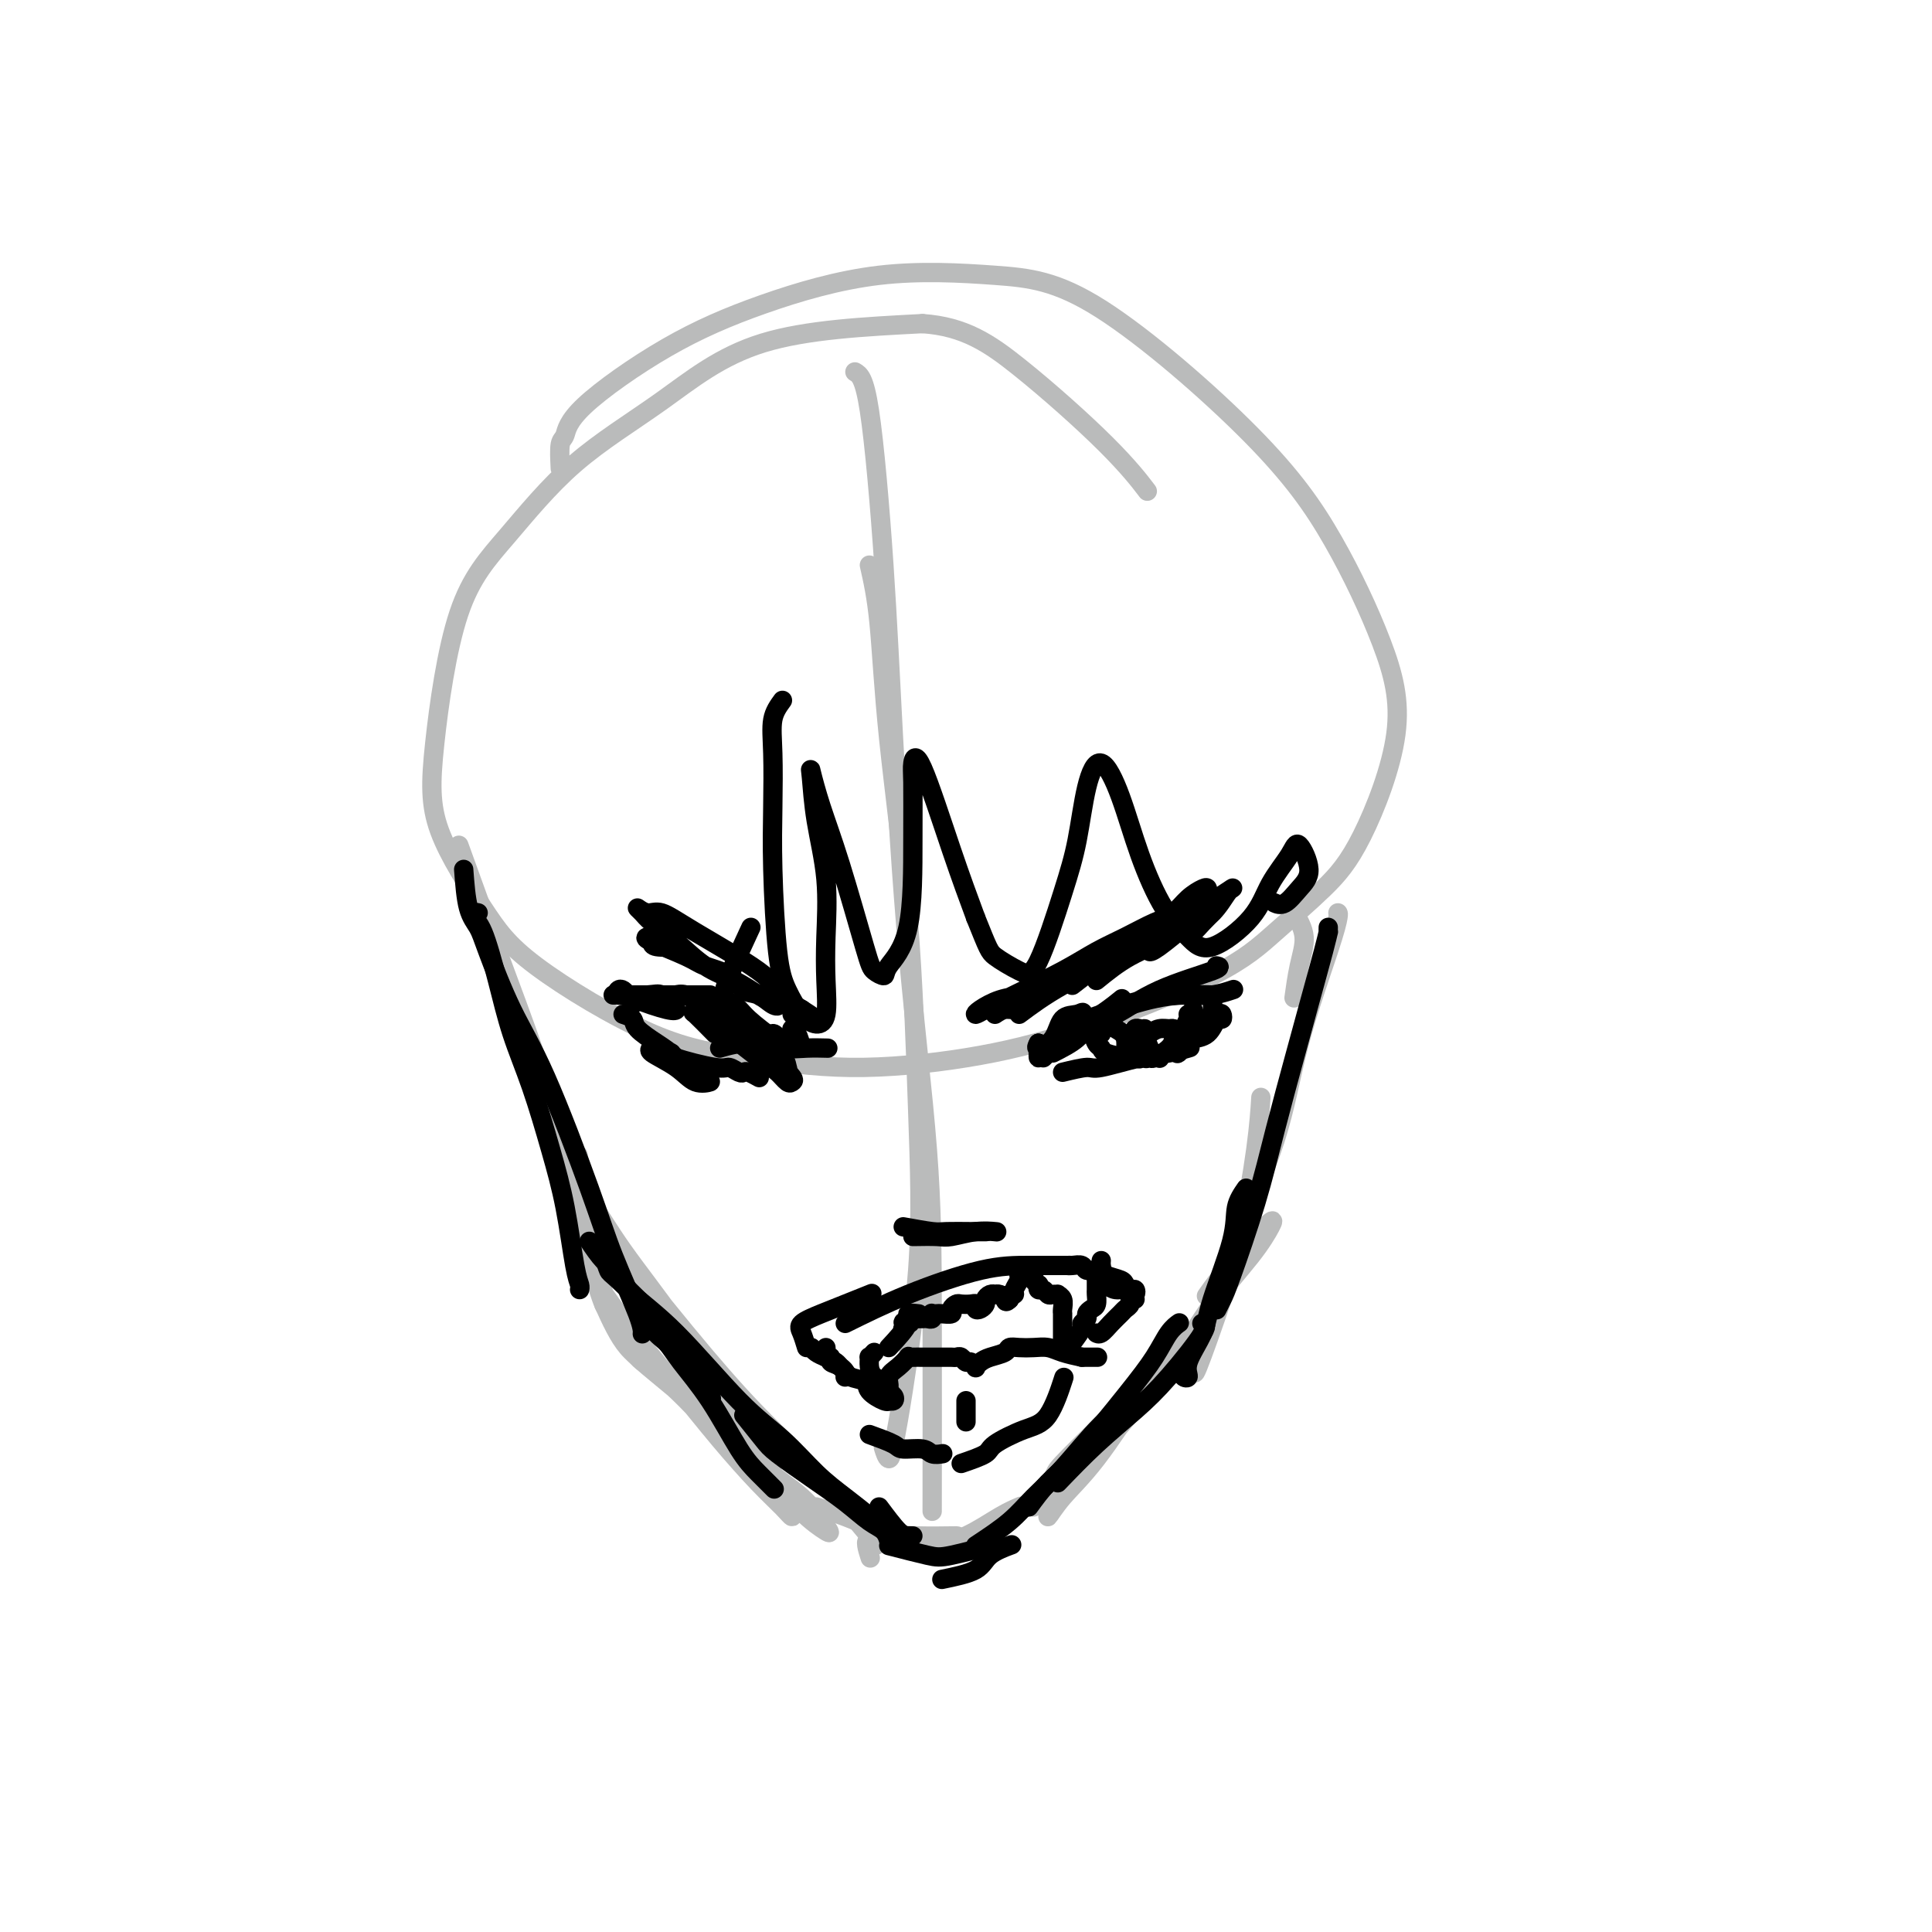 <svg viewBox='0 0 400 400' version='1.1' xmlns='http://www.w3.org/2000/svg' xmlns:xlink='http://www.w3.org/1999/xlink'><g fill='none' stroke='#BABBBB' stroke-width='4' stroke-linecap='round' stroke-linejoin='round'><path d='M116,97c-0.097,-1.987 -0.195,-3.975 0,-5c0.195,-1.025 0.682,-1.088 1,-2c0.318,-0.912 0.468,-2.673 4,-6c3.532,-3.327 10.447,-8.221 17,-12c6.553,-3.779 12.743,-6.442 20,-9c7.257,-2.558 15.581,-5.010 24,-6c8.419,-0.990 16.933,-0.516 24,0c7.067,0.516 12.688,1.076 22,7c9.312,5.924 22.317,17.211 31,26c8.683,8.789 13.044,15.078 17,22c3.956,6.922 7.506,14.477 10,21c2.494,6.523 3.931,12.013 3,19c-0.931,6.987 -4.230,15.470 -7,21c-2.770,5.530 -5.011,8.107 -8,11c-2.989,2.893 -6.726,6.101 -10,9c-3.274,2.899 -6.086,5.489 -13,9c-6.914,3.511 -17.929,7.943 -27,11c-9.071,3.057 -16.196,4.740 -24,6c-7.804,1.260 -16.287,2.096 -24,2c-7.713,-0.096 -14.655,-1.124 -21,-2c-6.345,-0.876 -12.092,-1.598 -20,-5c-7.908,-3.402 -17.978,-9.483 -24,-14c-6.022,-4.517 -7.996,-7.470 -11,-12c-3.004,-4.530 -7.037,-10.636 -9,-16c-1.963,-5.364 -1.857,-9.986 -1,-18c0.857,-8.014 2.464,-19.421 5,-27c2.536,-7.579 6.000,-11.329 10,-16c4.000,-4.671 8.536,-10.262 14,-15c5.464,-4.738 11.856,-8.622 18,-13c6.144,-4.378 12.041,-9.251 21,-12c8.959,-2.749 20.979,-3.375 33,-4'/><path d='M191,67c8.671,0.593 13.850,4.077 20,9c6.150,4.923 13.271,11.287 18,16c4.729,4.713 7.065,7.775 8,9c0.935,1.225 0.467,0.612 0,0'/><path d='M177,77c0.973,0.567 1.945,1.134 3,8c1.055,6.866 2.192,20.030 3,32c0.808,11.970 1.288,22.744 2,36c0.712,13.256 1.655,28.994 3,44c1.345,15.006 3.093,29.280 4,41c0.907,11.720 0.975,20.886 1,34c0.025,13.114 0.007,30.175 0,37c-0.007,6.825 -0.004,3.412 0,0'/><path d='M180,117c0.726,3.206 1.452,6.413 2,12c0.548,5.587 0.918,13.555 2,24c1.082,10.445 2.876,23.369 4,37c1.124,13.631 1.580,27.971 2,40c0.420,12.029 0.806,21.748 0,33c-0.806,11.252 -2.804,24.037 -4,31c-1.196,6.963 -1.591,8.106 -2,8c-0.409,-0.106 -0.831,-1.459 -1,-2c-0.169,-0.541 -0.084,-0.271 0,0'/><path d='M95,175c2.661,7.380 5.323,14.761 8,22c2.677,7.239 5.370,14.337 8,22c2.630,7.663 5.198,15.893 7,23c1.802,7.107 2.840,13.092 4,18c1.160,4.908 2.443,8.738 3,10c0.557,1.262 0.386,-0.043 0,-2c-0.386,-1.957 -0.989,-4.565 -2,-10c-1.011,-5.435 -2.432,-13.696 -3,-17c-0.568,-3.304 -0.284,-1.652 0,0'/><path d='M125,270c1.528,3.369 3.056,6.738 5,9c1.944,2.262 4.303,3.417 8,6c3.697,2.583 8.733,6.596 12,9c3.267,2.404 4.767,3.201 6,4c1.233,0.799 2.201,1.601 3,2c0.799,0.399 1.431,0.396 1,0c-0.431,-0.396 -1.924,-1.183 -3,-2c-1.076,-0.817 -1.736,-1.662 -2,-2c-0.264,-0.338 -0.132,-0.169 0,0'/><path d='M123,265c2.580,3.674 5.159,7.347 8,11c2.841,3.653 5.942,7.285 9,11c3.058,3.715 6.072,7.512 9,11c2.928,3.488 5.770,6.667 8,9c2.230,2.333 3.849,3.821 5,5c1.151,1.179 1.833,2.049 2,2c0.167,-0.049 -0.180,-1.017 -1,-2c-0.820,-0.983 -2.113,-1.980 -5,-5c-2.887,-3.020 -7.369,-8.064 -11,-12c-3.631,-3.936 -6.412,-6.764 -9,-9c-2.588,-2.236 -4.983,-3.881 -6,-5c-1.017,-1.119 -0.657,-1.712 -1,-2c-0.343,-0.288 -1.388,-0.270 1,2c2.388,2.270 8.209,6.793 13,11c4.791,4.207 8.551,8.098 12,11c3.449,2.902 6.586,4.814 9,7c2.414,2.186 4.103,4.645 5,6c0.897,1.355 1.001,1.605 0,1c-1.001,-0.605 -3.105,-2.065 -5,-4c-1.895,-1.935 -3.579,-4.345 -6,-8c-2.421,-3.655 -5.577,-8.557 -9,-14c-3.423,-5.443 -7.111,-11.428 -11,-17c-3.889,-5.572 -7.978,-10.731 -11,-15c-3.022,-4.269 -4.978,-7.647 -6,-9c-1.022,-1.353 -1.112,-0.679 -1,0c0.112,0.679 0.425,1.364 4,6c3.575,4.636 10.412,13.222 16,20c5.588,6.778 9.928,11.748 14,16c4.072,4.252 7.878,7.786 11,11c3.122,3.214 5.561,6.107 8,9'/><path d='M175,312c9.179,11.000 6.125,7.500 5,7c-1.125,-0.500 -0.321,2.000 0,3c0.321,1.000 0.161,0.500 0,0'/><path d='M169,312c1.788,0.536 3.575,1.072 6,2c2.425,0.928 5.487,2.249 8,3c2.513,0.751 4.478,0.933 7,1c2.522,0.067 5.602,0.018 7,0c1.398,-0.018 1.114,-0.005 1,0c-0.114,0.005 -0.057,0.003 0,0'/><path d='M193,320c2.286,-0.452 4.571,-0.905 7,-2c2.429,-1.095 5.000,-2.833 7,-4c2.000,-1.167 3.429,-1.762 4,-2c0.571,-0.238 0.286,-0.119 0,0'/><path d='M214,312c1.654,-2.385 3.308,-4.771 4,-6c0.692,-1.229 0.423,-1.303 2,-3c1.577,-1.697 4.999,-5.018 8,-8c3.001,-2.982 5.580,-5.625 8,-8c2.420,-2.375 4.679,-4.481 6,-6c1.321,-1.519 1.703,-2.449 2,-3c0.297,-0.551 0.509,-0.722 0,0c-0.509,0.722 -1.738,2.336 -3,4c-1.262,1.664 -2.556,3.378 -5,7c-2.444,3.622 -6.038,9.154 -9,13c-2.962,3.846 -5.292,6.007 -7,8c-1.708,1.993 -2.794,3.819 -3,4c-0.206,0.181 0.468,-1.283 1,-2c0.532,-0.717 0.922,-0.686 2,-2c1.078,-1.314 2.846,-3.973 7,-9c4.154,-5.027 10.695,-12.421 15,-18c4.305,-5.579 6.373,-9.342 9,-13c2.627,-3.658 5.812,-7.210 8,-10c2.188,-2.790 3.377,-4.817 4,-6c0.623,-1.183 0.678,-1.521 0,-1c-0.678,0.521 -2.089,1.903 -4,4c-1.911,2.097 -4.322,4.911 -6,7c-1.678,2.089 -2.622,3.454 -3,4c-0.378,0.546 -0.189,0.273 0,0'/><path d='M277,189c0.070,0.081 0.140,0.162 0,1c-0.140,0.838 -0.491,2.435 -2,7c-1.509,4.565 -4.176,12.100 -6,19c-1.824,6.900 -2.804,13.167 -5,20c-2.196,6.833 -5.606,14.233 -8,21c-2.394,6.767 -3.771,12.900 -5,17c-1.229,4.100 -2.309,6.166 -3,8c-0.691,1.834 -0.994,3.436 0,1c0.994,-2.436 3.286,-8.910 5,-14c1.714,-5.090 2.851,-8.797 4,-14c1.149,-5.203 2.309,-11.901 3,-17c0.691,-5.099 0.912,-8.600 1,-10c0.088,-1.400 0.044,-0.700 0,0'/><path d='M268,189c0.929,1.613 1.857,3.226 2,5c0.143,1.774 -0.500,3.708 -1,6c-0.500,2.292 -0.857,4.940 -1,6c-0.143,1.060 -0.071,0.530 0,0'/></g>
<g fill='none' stroke='#000000' stroke-width='4' stroke-linecap='round' stroke-linejoin='round'><path d='M275,192c-0.011,0.472 -0.021,0.943 0,1c0.021,0.057 0.074,-0.301 0,0c-0.074,0.301 -0.275,1.261 -1,4c-0.725,2.739 -1.973,7.258 -3,11c-1.027,3.742 -1.833,6.707 -3,11c-1.167,4.293 -2.695,9.914 -4,15c-1.305,5.086 -2.388,9.636 -4,15c-1.612,5.364 -3.752,11.541 -5,15c-1.248,3.459 -1.605,4.201 -2,5c-0.395,0.799 -0.827,1.657 -1,2c-0.173,0.343 -0.086,0.172 0,0'/><path d='M258,246c-0.844,1.216 -1.688,2.433 -2,4c-0.312,1.567 -0.093,3.485 -1,7c-0.907,3.515 -2.940,8.628 -4,12c-1.060,3.372 -1.146,5.005 -2,7c-0.854,1.995 -2.478,4.352 -3,6c-0.522,1.648 0.056,2.586 0,3c-0.056,0.414 -0.746,0.304 -1,0c-0.254,-0.304 -0.073,-0.801 0,-1c0.073,-0.199 0.036,-0.099 0,0'/><path d='M99,189c-0.382,-0.084 -0.763,-0.169 -1,0c-0.237,0.169 -0.329,0.590 0,1c0.329,0.410 1.078,0.808 2,3c0.922,2.192 2.018,6.180 3,10c0.982,3.820 1.849,7.474 3,11c1.151,3.526 2.585,6.923 4,11c1.415,4.077 2.810,8.833 4,13c1.190,4.167 2.175,7.744 3,12c0.825,4.256 1.489,9.192 2,12c0.511,2.808 0.868,3.487 1,4c0.132,0.513 0.038,0.861 0,1c-0.038,0.139 -0.019,0.070 0,0'/><path d='M96,180c0.227,3.001 0.454,6.002 1,8c0.546,1.998 1.413,2.992 2,4c0.587,1.008 0.896,2.030 2,5c1.104,2.970 3.003,7.887 5,12c1.997,4.113 4.090,7.421 7,14c2.910,6.579 6.636,16.429 9,23c2.364,6.571 3.366,9.864 5,14c1.634,4.136 3.902,9.113 5,12c1.098,2.887 1.028,3.682 1,4c-0.028,0.318 -0.014,0.159 0,0'/><path d='M125,260c0.375,1.215 0.750,2.431 1,3c0.250,0.569 0.376,0.493 2,2c1.624,1.507 4.747,4.597 7,7c2.253,2.403 3.635,4.118 5,6c1.365,1.882 2.714,3.930 4,6c1.286,2.070 2.510,4.163 3,5c0.490,0.837 0.245,0.419 0,0'/><path d='M131,268c1.404,2.694 2.809,5.389 4,7c1.191,1.611 2.170,2.139 3,3c0.830,0.861 1.512,2.056 3,4c1.488,1.944 3.783,4.637 6,8c2.217,3.363 4.357,7.396 6,10c1.643,2.604 2.788,3.778 4,5c1.212,1.222 2.489,2.492 3,3c0.511,0.508 0.255,0.254 0,0'/><path d='M122,257c0.970,1.434 1.940,2.868 3,4c1.060,1.132 2.210,1.962 3,3c0.790,1.038 1.221,2.282 3,4c1.779,1.718 4.908,3.908 9,8c4.092,4.092 9.148,10.087 13,14c3.852,3.913 6.500,5.746 9,8c2.500,2.254 4.852,4.930 7,7c2.148,2.070 4.091,3.534 6,5c1.909,1.466 3.783,2.933 5,4c1.217,1.067 1.776,1.733 2,2c0.224,0.267 0.112,0.133 0,0'/><path d='M154,293c1.516,1.892 3.031,3.785 4,5c0.969,1.215 1.390,1.753 3,3c1.610,1.247 4.407,3.203 7,5c2.593,1.797 4.982,3.435 7,5c2.018,1.565 3.665,3.059 5,4c1.335,0.941 2.360,1.330 3,2c0.640,0.670 0.897,1.620 1,2c0.103,0.380 0.051,0.190 0,0'/><path d='M182,312c1.494,2.000 2.988,4.000 4,5c1.012,1.000 1.542,1.000 2,1c0.458,0.000 0.845,0.000 1,0c0.155,0.000 0.077,0.000 0,0'/><path d='M184,320c3.054,0.786 6.107,1.571 8,2c1.893,0.429 2.625,0.500 5,0c2.375,-0.500 6.393,-1.571 8,-2c1.607,-0.429 0.804,-0.214 0,0'/><path d='M195,327c2.738,-0.565 5.476,-1.131 7,-2c1.524,-0.869 1.833,-2.042 3,-3c1.167,-0.958 3.190,-1.702 4,-2c0.810,-0.298 0.405,-0.149 0,0'/><path d='M202,320c2.522,-1.667 5.044,-3.333 7,-5c1.956,-1.667 3.344,-3.333 5,-5c1.656,-1.667 3.578,-3.333 6,-6c2.422,-2.667 5.344,-6.333 8,-9c2.656,-2.667 5.044,-4.333 6,-5c0.956,-0.667 0.478,-0.333 0,0'/><path d='M213,312c1.271,-1.743 2.542,-3.485 4,-5c1.458,-1.515 3.102,-2.802 6,-6c2.898,-3.198 7.050,-8.307 10,-12c2.950,-3.693 4.698,-5.969 6,-8c1.302,-2.031 2.158,-3.816 3,-5c0.842,-1.184 1.669,-1.767 2,-2c0.331,-0.233 0.165,-0.117 0,0'/><path d='M219,307c2.631,-2.732 5.262,-5.464 8,-8c2.738,-2.536 5.585,-4.876 8,-7c2.415,-2.124 4.400,-4.033 7,-7c2.600,-2.967 5.815,-6.991 7,-9c1.185,-2.009 0.338,-2.003 0,-2c-0.338,0.003 -0.169,0.001 0,0'/><path d='M187,254c2.324,0.423 4.648,0.845 6,1c1.352,0.155 1.734,0.041 3,0c1.266,-0.041 3.418,-0.011 5,0c1.582,0.011 2.595,0.003 3,0c0.405,-0.003 0.203,-0.002 0,0'/><path d='M189,256c1.893,-0.030 3.786,-0.061 5,0c1.214,0.061 1.748,0.212 3,0c1.252,-0.212 3.222,-0.788 5,-1c1.778,-0.212 3.365,-0.061 4,0c0.635,0.061 0.317,0.030 0,0'/><path d='M175,285c-0.026,0.089 -0.051,0.179 0,0c0.051,-0.179 0.179,-0.625 0,-1c-0.179,-0.375 -0.665,-0.679 -1,-1c-0.335,-0.321 -0.521,-0.661 -1,-1c-0.479,-0.339 -1.252,-0.679 -2,-1c-0.748,-0.321 -1.471,-0.625 -2,-1c-0.529,-0.375 -0.866,-0.821 -1,-1c-0.134,-0.179 -0.067,-0.089 0,0'/><path d='M167,279c-0.331,-1.090 -0.662,-2.180 -1,-3c-0.338,-0.820 -0.682,-1.369 0,-2c0.682,-0.631 2.389,-1.344 4,-2c1.611,-0.656 3.126,-1.253 5,-2c1.874,-0.747 4.107,-1.642 5,-2c0.893,-0.358 0.447,-0.179 0,0'/><path d='M175,274c4.043,-2.000 8.086,-4.000 13,-6c4.914,-2.000 10.699,-4.000 15,-5c4.301,-1.000 7.120,-1.000 10,-1c2.880,0.000 5.823,0.000 7,0c1.177,-0.000 0.589,0.000 0,0'/><path d='M222,262c-0.480,-0.009 -0.959,-0.017 -1,0c-0.041,0.017 0.358,0.060 1,0c0.642,-0.060 1.527,-0.223 2,0c0.473,0.223 0.532,0.833 1,1c0.468,0.167 1.344,-0.109 2,0c0.656,0.109 1.094,0.603 2,1c0.906,0.397 2.282,0.698 3,1c0.718,0.302 0.778,0.604 1,1c0.222,0.396 0.607,0.887 1,1c0.393,0.113 0.793,-0.151 1,0c0.207,0.151 0.221,0.717 0,1c-0.221,0.283 -0.676,0.282 -1,0c-0.324,-0.282 -0.518,-0.846 -1,-1c-0.482,-0.154 -1.254,0.102 -2,0c-0.746,-0.102 -1.468,-0.564 -2,-1c-0.532,-0.436 -0.874,-0.848 -1,-1c-0.126,-0.152 -0.036,-0.043 0,0c0.036,0.043 0.018,0.022 0,0'/><path d='M235,269c-0.448,-0.088 -0.896,-0.176 -1,0c-0.104,0.176 0.137,0.615 0,1c-0.137,0.385 -0.653,0.716 -1,1c-0.347,0.284 -0.524,0.521 -1,1c-0.476,0.479 -1.251,1.201 -2,2c-0.749,0.799 -1.471,1.677 -2,2c-0.529,0.323 -0.865,0.092 -1,0c-0.135,-0.092 -0.067,-0.046 0,0'/><path d='M222,278c0.877,-1.179 1.754,-2.358 2,-3c0.246,-0.642 -0.141,-0.748 0,-1c0.141,-0.252 0.808,-0.649 1,-1c0.192,-0.351 -0.092,-0.656 0,-1c0.092,-0.344 0.561,-0.726 1,-1c0.439,-0.274 0.850,-0.440 1,-1c0.150,-0.560 0.039,-1.513 0,-2c-0.039,-0.487 -0.007,-0.508 0,-1c0.007,-0.492 -0.012,-1.455 0,-2c0.012,-0.545 0.056,-0.672 0,-1c-0.056,-0.328 -0.211,-0.859 0,-1c0.211,-0.141 0.789,0.106 1,0c0.211,-0.106 0.057,-0.567 0,-1c-0.057,-0.433 -0.016,-0.838 0,-1c0.016,-0.162 0.008,-0.081 0,0'/><path d='M220,279c-0.000,-1.496 -0.000,-2.991 0,-4c0.000,-1.009 0.001,-1.531 0,-2c-0.001,-0.469 -0.004,-0.886 0,-1c0.004,-0.114 0.016,0.075 0,0c-0.016,-0.075 -0.060,-0.413 0,-1c0.060,-0.587 0.223,-1.424 0,-2c-0.223,-0.576 -0.833,-0.890 -1,-1c-0.167,-0.110 0.109,-0.014 0,0c-0.109,0.014 -0.604,-0.053 -1,0c-0.396,0.053 -0.694,0.225 -1,0c-0.306,-0.225 -0.622,-0.848 -1,-1c-0.378,-0.152 -0.818,0.166 -1,0c-0.182,-0.166 -0.104,-0.815 0,-1c0.104,-0.185 0.235,0.094 0,0c-0.235,-0.094 -0.838,-0.562 -1,-1c-0.162,-0.438 0.115,-0.847 0,-1c-0.115,-0.153 -0.623,-0.048 -1,0c-0.377,0.048 -0.622,0.041 -1,0c-0.378,-0.041 -0.890,-0.117 -1,0c-0.110,0.117 0.180,0.426 0,1c-0.180,0.574 -0.832,1.411 -1,2c-0.168,0.589 0.147,0.928 0,1c-0.147,0.072 -0.756,-0.122 -1,0c-0.244,0.122 -0.122,0.561 0,1'/><path d='M209,269c-0.802,0.834 -0.806,0.419 -1,0c-0.194,-0.419 -0.578,-0.841 -1,-1c-0.422,-0.159 -0.883,-0.054 -1,0c-0.117,0.054 0.110,0.056 0,0c-0.110,-0.056 -0.555,-0.172 -1,0c-0.445,0.172 -0.889,0.631 -1,1c-0.111,0.369 0.112,0.649 0,1c-0.112,0.351 -0.559,0.774 -1,1c-0.441,0.226 -0.877,0.256 -1,0c-0.123,-0.256 0.068,-0.798 0,-1c-0.068,-0.202 -0.395,-0.064 -1,0c-0.605,0.064 -1.490,0.056 -2,0c-0.510,-0.056 -0.647,-0.159 -1,0c-0.353,0.159 -0.921,0.579 -1,1c-0.079,0.421 0.333,0.844 0,1c-0.333,0.156 -1.409,0.046 -2,0c-0.591,-0.046 -0.697,-0.026 -1,0c-0.303,0.026 -0.801,0.060 -1,0c-0.199,-0.060 -0.097,-0.212 0,0c0.097,0.212 0.191,0.789 0,1c-0.191,0.211 -0.667,0.057 -1,0c-0.333,-0.057 -0.524,-0.016 -1,0c-0.476,0.016 -1.238,0.008 -2,0'/><path d='M189,273c-3.337,0.861 -1.678,1.014 -1,1c0.678,-0.014 0.375,-0.196 0,0c-0.375,0.196 -0.821,0.770 -1,1c-0.179,0.230 -0.089,0.115 0,0'/><path d='M181,280c-0.427,0.469 -0.854,0.938 -1,1c-0.146,0.062 -0.011,-0.282 0,0c0.011,0.282 -0.103,1.189 0,2c0.103,0.811 0.423,1.527 1,2c0.577,0.473 1.409,0.705 2,1c0.591,0.295 0.939,0.654 1,1c0.061,0.346 -0.166,0.681 0,1c0.166,0.319 0.723,0.623 1,1c0.277,0.377 0.273,0.827 0,1c-0.273,0.173 -0.817,0.067 -1,0c-0.183,-0.067 -0.006,-0.097 0,0c0.006,0.097 -0.158,0.320 -1,0c-0.842,-0.320 -2.363,-1.185 -3,-2c-0.637,-0.815 -0.390,-1.581 -1,-2c-0.610,-0.419 -2.076,-0.490 -3,-1c-0.924,-0.510 -1.305,-1.460 -2,-2c-0.695,-0.540 -1.703,-0.670 -2,-1c-0.297,-0.330 0.116,-0.859 0,-1c-0.116,-0.141 -0.763,0.107 -1,0c-0.237,-0.107 -0.064,-0.567 0,-1c0.064,-0.433 0.018,-0.838 0,-1c-0.018,-0.162 -0.009,-0.081 0,0'/><path d='M184,279c1.750,-1.887 3.500,-3.774 4,-5c0.500,-1.226 -0.250,-1.792 0,-2c0.250,-0.208 1.500,-0.060 2,0c0.500,0.060 0.250,0.030 0,0'/><path d='M180,297c1.996,0.724 3.992,1.448 5,2c1.008,0.552 1.027,0.932 2,1c0.973,0.068 2.900,-0.178 4,0c1.100,0.178 1.373,0.779 2,1c0.627,0.221 1.608,0.063 2,0c0.392,-0.063 0.196,-0.032 0,0'/><path d='M199,303c2.035,-0.700 4.069,-1.401 5,-2c0.931,-0.599 0.758,-1.097 2,-2c1.242,-0.903 3.900,-2.211 6,-3c2.100,-0.789 3.642,-1.059 5,-3c1.358,-1.941 2.531,-5.555 3,-7c0.469,-1.445 0.235,-0.723 0,0'/><path d='M184,287c-0.548,-0.049 -1.095,-0.098 -1,0c0.095,0.098 0.834,0.341 1,0c0.166,-0.341 -0.241,-1.268 0,-2c0.241,-0.732 1.129,-1.268 2,-2c0.871,-0.732 1.725,-1.660 2,-2c0.275,-0.340 -0.029,-0.091 0,0c0.029,0.091 0.392,0.024 1,0c0.608,-0.024 1.462,-0.007 2,0c0.538,0.007 0.760,0.002 1,0c0.240,-0.002 0.498,-0.002 1,0c0.502,0.002 1.248,0.004 2,0c0.752,-0.004 1.511,-0.016 2,0c0.489,0.016 0.709,0.060 1,0c0.291,-0.060 0.652,-0.226 1,0c0.348,0.226 0.684,0.842 1,1c0.316,0.158 0.611,-0.143 1,0c0.389,0.143 0.871,0.729 1,1c0.129,0.271 -0.096,0.227 0,0c0.096,-0.227 0.514,-0.635 1,-1c0.486,-0.365 1.039,-0.686 2,-1c0.961,-0.314 2.329,-0.621 3,-1c0.671,-0.379 0.643,-0.831 1,-1c0.357,-0.169 1.098,-0.056 2,0c0.902,0.056 1.963,0.056 3,0c1.037,-0.056 2.048,-0.169 3,0c0.952,0.169 1.843,0.620 3,1c1.157,0.380 2.578,0.690 4,1'/><path d='M224,281c5.822,0.000 2.378,0.000 1,0c-1.378,0.000 -0.689,0.000 0,0'/><path d='M200,290c0.000,1.667 0.000,3.333 0,4c0.000,0.667 0.000,0.333 0,0'/><path d='M206,210c0.655,-0.437 1.310,-0.874 2,-1c0.690,-0.126 1.414,0.057 2,0c0.586,-0.057 1.033,-0.356 2,-1c0.967,-0.644 2.453,-1.635 3,-2c0.547,-0.365 0.156,-0.104 0,0c-0.156,0.104 -0.078,0.052 0,0'/><path d='M211,210c2.520,-1.879 5.040,-3.758 9,-6c3.960,-2.242 9.360,-4.848 13,-7c3.640,-2.152 5.518,-3.848 7,-5c1.482,-1.152 2.566,-1.758 3,-2c0.434,-0.242 0.217,-0.121 0,0'/><path d='M227,203c2.172,-1.766 4.344,-3.531 7,-5c2.656,-1.469 5.794,-2.641 8,-4c2.206,-1.359 3.478,-2.904 5,-4c1.522,-1.096 3.292,-1.742 4,-2c0.708,-0.258 0.354,-0.129 0,0'/><path d='M214,205c-0.315,0.026 -0.630,0.052 -1,0c-0.370,-0.052 -0.794,-0.181 -1,0c-0.206,0.181 -0.195,0.674 -1,1c-0.805,0.326 -2.426,0.487 -4,1c-1.574,0.513 -3.101,1.380 -4,2c-0.899,0.620 -1.169,0.994 -1,1c0.169,0.006 0.777,-0.357 2,-1c1.223,-0.643 3.062,-1.566 6,-3c2.938,-1.434 6.977,-3.379 10,-5c3.023,-1.621 5.031,-2.918 7,-4c1.969,-1.082 3.899,-1.950 6,-3c2.101,-1.050 4.373,-2.283 6,-3c1.627,-0.717 2.608,-0.919 3,-1c0.392,-0.081 0.196,-0.040 0,0'/><path d='M222,204c2.124,-1.627 4.248,-3.254 5,-4c0.752,-0.746 0.131,-0.610 2,-2c1.869,-1.390 6.228,-4.307 9,-6c2.772,-1.693 3.958,-2.163 5,-3c1.042,-0.837 1.940,-2.040 3,-3c1.060,-0.960 2.283,-1.678 3,-2c0.717,-0.322 0.927,-0.247 1,0c0.073,0.247 0.010,0.665 0,1c-0.010,0.335 0.033,0.587 0,1c-0.033,0.413 -0.142,0.987 -1,2c-0.858,1.013 -2.464,2.466 -3,3c-0.536,0.534 -0.003,0.149 -1,1c-0.997,0.851 -3.523,2.937 -5,4c-1.477,1.063 -1.904,1.102 -2,1c-0.096,-0.102 0.140,-0.347 1,-1c0.860,-0.653 2.346,-1.716 4,-3c1.654,-1.284 3.477,-2.789 5,-4c1.523,-1.211 2.746,-2.128 4,-3c1.254,-0.872 2.539,-1.700 3,-2c0.461,-0.300 0.099,-0.074 0,0c-0.099,0.074 0.064,-0.005 0,0c-0.064,0.005 -0.355,0.094 -1,1c-0.645,0.906 -1.646,2.630 -3,4c-1.354,1.370 -3.063,2.388 -4,3c-0.937,0.612 -1.102,0.819 -1,1c0.102,0.181 0.471,0.337 1,0c0.529,-0.337 1.219,-1.168 2,-2c0.781,-0.832 1.652,-1.666 2,-2c0.348,-0.334 0.174,-0.167 0,0'/><path d='M215,216c-0.300,0.534 -0.600,1.068 0,1c0.600,-0.068 2.098,-0.737 3,-2c0.902,-1.263 1.206,-3.121 2,-4c0.794,-0.879 2.077,-0.779 3,-1c0.923,-0.221 1.486,-0.762 1,0c-0.486,0.762 -2.021,2.827 -3,4c-0.979,1.173 -1.400,1.452 -2,2c-0.600,0.548 -1.377,1.363 -2,2c-0.623,0.637 -1.091,1.094 -1,1c0.091,-0.094 0.740,-0.741 1,-1c0.260,-0.259 0.130,-0.129 0,0'/><path d='M215,216c0.000,0.000 0.100,0.100 0.1,0.1'/><path d='M215,216c-0.048,1.468 -0.097,2.936 0,3c0.097,0.064 0.338,-1.276 1,-2c0.662,-0.724 1.744,-0.833 4,-2c2.256,-1.167 5.684,-3.391 8,-5c2.316,-1.609 3.519,-2.603 4,-3c0.481,-0.397 0.241,-0.199 0,0'/><path d='M218,218c1.875,-0.956 3.751,-1.913 5,-3c1.249,-1.087 1.872,-2.305 3,-3c1.128,-0.695 2.761,-0.866 5,-2c2.239,-1.134 5.085,-3.232 9,-5c3.915,-1.768 8.900,-3.207 11,-4c2.100,-0.793 1.314,-0.941 1,-1c-0.314,-0.059 -0.157,-0.030 0,0'/><path d='M225,212c1.476,-1.072 2.952,-2.144 5,-3c2.048,-0.856 4.668,-1.497 7,-2c2.332,-0.503 4.378,-0.867 7,-1c2.622,-0.133 5.821,-0.036 7,0c1.179,0.036 0.337,0.010 0,0c-0.337,-0.010 -0.168,-0.005 0,0'/><path d='M225,211c4.708,-1.569 9.416,-3.139 13,-4c3.584,-0.861 6.043,-1.014 8,-1c1.957,0.014 3.411,0.196 5,0c1.589,-0.196 3.311,-0.770 4,-1c0.689,-0.230 0.344,-0.115 0,0'/><path d='M220,222c1.976,-0.477 3.952,-0.955 5,-1c1.048,-0.045 1.168,0.341 3,0c1.832,-0.341 5.378,-1.411 8,-2c2.622,-0.589 4.321,-0.697 6,-1c1.679,-0.303 3.337,-0.801 4,-1c0.663,-0.199 0.332,-0.100 0,0'/><path d='M251,206c0.054,1.093 0.109,2.186 0,3c-0.109,0.814 -0.381,1.350 -1,2c-0.619,0.650 -1.585,1.414 -2,2c-0.415,0.586 -0.279,0.993 0,1c0.279,0.007 0.702,-0.386 1,-1c0.298,-0.614 0.469,-1.449 1,-2c0.531,-0.551 1.420,-0.817 2,-1c0.580,-0.183 0.852,-0.284 1,0c0.148,0.284 0.172,0.952 0,1c-0.172,0.048 -0.541,-0.523 -1,0c-0.459,0.523 -1.008,2.141 -2,3c-0.992,0.859 -2.426,0.960 -3,1c-0.574,0.040 -0.287,0.020 0,0'/><path d='M228,214c-0.087,-0.851 -0.173,-1.703 0,-2c0.173,-0.297 0.606,-0.040 1,0c0.394,0.040 0.750,-0.137 1,0c0.250,0.137 0.393,0.587 1,1c0.607,0.413 1.678,0.789 2,2c0.322,1.211 -0.106,3.256 0,4c0.106,0.744 0.747,0.186 1,0c0.253,-0.186 0.119,-0.001 0,0c-0.119,0.001 -0.224,-0.182 0,-1c0.224,-0.818 0.778,-2.272 1,-3c0.222,-0.728 0.112,-0.732 0,-1c-0.112,-0.268 -0.227,-0.801 0,-1c0.227,-0.199 0.797,-0.063 1,0c0.203,0.063 0.040,0.053 0,1c-0.040,0.947 0.042,2.852 0,4c-0.042,1.148 -0.208,1.538 0,1c0.208,-0.538 0.791,-2.004 1,-3c0.209,-0.996 0.045,-1.522 0,-2c-0.045,-0.478 0.030,-0.909 0,-1c-0.030,-0.091 -0.166,0.158 0,1c0.166,0.842 0.632,2.277 1,3c0.368,0.723 0.638,0.733 1,1c0.362,0.267 0.818,0.791 1,1c0.182,0.209 0.091,0.105 0,0'/><path d='M226,213c0.309,1.177 0.618,2.354 1,3c0.382,0.646 0.838,0.762 1,1c0.162,0.238 0.030,0.600 1,1c0.970,0.400 3.044,0.839 4,1c0.956,0.161 0.796,0.043 1,0c0.204,-0.043 0.773,-0.012 1,0c0.227,0.012 0.114,0.006 0,0'/><path d='M246,210c0.213,1.213 0.426,2.425 0,4c-0.426,1.575 -1.490,3.511 -2,4c-0.510,0.489 -0.465,-0.471 0,-2c0.465,-1.529 1.350,-3.629 2,-5c0.650,-1.371 1.064,-2.013 1,-2c-0.064,0.013 -0.605,0.680 -1,2c-0.395,1.320 -0.645,3.292 -1,4c-0.355,0.708 -0.815,0.151 -1,0c-0.185,-0.151 -0.094,0.102 0,0c0.094,-0.102 0.190,-0.560 0,-1c-0.190,-0.440 -0.668,-0.861 -1,-1c-0.332,-0.139 -0.520,0.005 -1,0c-0.480,-0.005 -1.253,-0.157 -2,0c-0.747,0.157 -1.469,0.624 -2,1c-0.531,0.376 -0.871,0.661 -1,1c-0.129,0.339 -0.048,0.734 0,1c0.048,0.266 0.062,0.405 0,1c-0.062,0.595 -0.199,1.646 0,2c0.199,0.354 0.734,0.013 1,0c0.266,-0.013 0.264,0.304 1,0c0.736,-0.304 2.210,-1.230 3,-2c0.790,-0.770 0.895,-1.385 1,-2'/><path d='M141,196c-1.993,0.084 -3.987,0.167 -5,0c-1.013,-0.167 -1.047,-0.585 -1,-1c0.047,-0.415 0.173,-0.827 0,-1c-0.173,-0.173 -0.647,-0.108 -1,0c-0.353,0.108 -0.587,0.260 1,1c1.587,0.740 4.994,2.067 7,3c2.006,0.933 2.610,1.473 4,2c1.390,0.527 3.565,1.042 5,2c1.435,0.958 2.129,2.358 3,3c0.871,0.642 1.918,0.525 3,1c1.082,0.475 2.199,1.544 3,2c0.801,0.456 1.287,0.301 1,0c-0.287,-0.301 -1.345,-0.747 -2,-1c-0.655,-0.253 -0.907,-0.312 -2,-1c-1.093,-0.688 -3.027,-2.005 -5,-3c-1.973,-0.995 -3.984,-1.669 -6,-3c-2.016,-1.331 -4.037,-3.319 -6,-5c-1.963,-1.681 -3.867,-3.055 -5,-4c-1.133,-0.945 -1.494,-1.460 -2,-2c-0.506,-0.540 -1.156,-1.103 -1,-1c0.156,0.103 1.118,0.874 2,1c0.882,0.126 1.684,-0.392 3,0c1.316,0.392 3.147,1.693 7,4c3.853,2.307 9.730,5.621 13,8c3.270,2.379 3.934,3.823 5,5c1.066,1.177 2.533,2.089 4,3'/><path d='M166,209c5.226,3.321 1.792,1.625 0,1c-1.792,-0.625 -1.940,-0.179 -2,0c-0.060,0.179 -0.030,0.089 0,0'/><path d='M166,217c-0.308,-1.131 -0.616,-2.262 -1,-3c-0.384,-0.738 -0.845,-1.082 -1,-1c-0.155,0.082 -0.004,0.589 0,1c0.004,0.411 -0.140,0.725 0,1c0.140,0.275 0.563,0.510 1,1c0.437,0.490 0.889,1.236 0,1c-0.889,-0.236 -3.119,-1.454 -5,-2c-1.881,-0.546 -3.413,-0.419 -5,-1c-1.587,-0.581 -3.231,-1.868 -5,-3c-1.769,-1.132 -3.665,-2.107 -5,-3c-1.335,-0.893 -2.109,-1.703 -3,-2c-0.891,-0.297 -1.898,-0.079 -2,0c-0.102,0.079 0.703,0.021 1,0c0.297,-0.021 0.087,-0.006 1,0c0.913,0.006 2.949,0.002 4,0c1.051,-0.002 1.115,-0.000 1,0c-0.115,0.000 -0.411,0.000 -1,0c-0.589,-0.000 -1.473,-0.000 -2,0c-0.527,0.000 -0.699,0.000 -2,0c-1.301,-0.000 -3.731,-0.000 -6,0c-2.269,0.000 -4.376,0.000 -6,0c-1.624,-0.000 -2.765,-0.000 -3,0c-0.235,0.000 0.437,0.000 1,0c0.563,-0.000 1.018,-0.000 2,0c0.982,0.000 2.491,0.000 4,0'/><path d='M134,206c1.659,-0.107 2.308,-0.375 3,0c0.692,0.375 1.427,1.393 2,2c0.573,0.607 0.983,0.805 1,1c0.017,0.195 -0.360,0.389 -2,0c-1.640,-0.389 -4.541,-1.359 -6,-2c-1.459,-0.641 -1.474,-0.953 -2,-1c-0.526,-0.047 -1.563,0.172 -2,0c-0.437,-0.172 -0.275,-0.736 0,-1c0.275,-0.264 0.662,-0.228 1,0c0.338,0.228 0.627,0.649 1,1c0.373,0.351 0.831,0.633 1,1c0.169,0.367 0.048,0.819 0,1c-0.048,0.181 -0.024,0.090 0,0'/><path d='M129,210c0.829,0.271 1.657,0.542 2,1c0.343,0.458 0.199,1.104 1,2c0.801,0.896 2.546,2.043 4,3c1.454,0.957 2.616,1.723 4,3c1.384,1.277 2.992,3.066 4,4c1.008,0.934 1.418,1.014 2,1c0.582,-0.014 1.337,-0.123 1,0c-0.337,0.123 -1.764,0.477 -3,0c-1.236,-0.477 -2.280,-1.785 -4,-3c-1.720,-1.215 -4.114,-2.338 -5,-3c-0.886,-0.662 -0.262,-0.863 0,-1c0.262,-0.137 0.163,-0.209 1,0c0.837,0.209 2.609,0.701 3,1c0.391,0.299 -0.600,0.406 1,1c1.600,0.594 5.789,1.675 8,2c2.211,0.325 2.442,-0.105 3,0c0.558,0.105 1.442,0.746 2,1c0.558,0.254 0.789,0.120 1,0c0.211,-0.120 0.403,-0.224 1,0c0.597,0.224 1.599,0.778 2,1c0.401,0.222 0.200,0.111 0,0'/><path d='M149,217c1.863,-0.536 3.726,-1.072 6,-1c2.274,0.072 4.960,0.751 7,1c2.040,0.249 3.434,0.067 5,0c1.566,-0.067 3.305,-0.019 4,0c0.695,0.019 0.348,0.010 0,0'/><path d='M149,207c1.066,0.192 2.132,0.385 3,1c0.868,0.615 1.539,1.653 3,3c1.461,1.347 3.712,3.002 5,4c1.288,0.998 1.613,1.339 2,2c0.387,0.661 0.836,1.641 0,2c-0.836,0.359 -2.956,0.097 -4,0c-1.044,-0.097 -1.013,-0.028 -1,0c0.013,0.028 0.006,0.014 0,0'/><path d='M148,214c-1.629,-1.655 -3.257,-3.309 -4,-4c-0.743,-0.691 -0.600,-0.418 0,0c0.600,0.418 1.656,0.981 2,1c0.344,0.019 -0.024,-0.506 2,1c2.024,1.506 6.439,5.043 9,7c2.561,1.957 3.267,2.334 4,3c0.733,0.666 1.495,1.623 2,2c0.505,0.377 0.755,0.175 1,0c0.245,-0.175 0.485,-0.324 0,-1c-0.485,-0.676 -1.696,-1.878 -2,-3c-0.304,-1.122 0.300,-2.162 0,-3c-0.300,-0.838 -1.502,-1.473 -2,-2c-0.498,-0.527 -0.291,-0.946 0,-1c0.291,-0.054 0.666,0.255 1,1c0.334,0.745 0.626,1.924 1,3c0.374,1.076 0.829,2.049 1,3c0.171,0.951 0.057,1.880 0,2c-0.057,0.120 -0.056,-0.570 0,-1c0.056,-0.430 0.169,-0.599 0,-1c-0.169,-0.401 -0.620,-1.035 -1,-2c-0.380,-0.965 -0.691,-2.261 -1,-3c-0.309,-0.739 -0.618,-0.920 -1,-1c-0.382,-0.080 -0.838,-0.059 -1,0c-0.162,0.059 -0.030,0.154 0,1c0.030,0.846 -0.042,2.442 0,3c0.042,0.558 0.197,0.077 0,0c-0.197,-0.077 -0.745,0.248 -1,0c-0.255,-0.248 -0.216,-1.071 -1,-2c-0.784,-0.929 -2.392,-1.965 -4,-3'/><path d='M153,214c-1.604,-1.912 -2.616,-4.193 -3,-6c-0.384,-1.807 -0.142,-3.140 1,-6c1.142,-2.860 3.183,-7.246 4,-9c0.817,-1.754 0.408,-0.877 0,0'/><path d='M162,145c-0.844,1.159 -1.688,2.318 -2,4c-0.312,1.682 -0.093,3.887 0,7c0.093,3.113 0.058,7.134 0,11c-0.058,3.866 -0.140,7.576 0,13c0.140,5.424 0.500,12.561 1,17c0.500,4.439 1.139,6.178 2,8c0.861,1.822 1.943,3.725 3,5c1.057,1.275 2.089,1.921 3,2c0.911,0.079 1.702,-0.411 2,-2c0.298,-1.589 0.105,-4.278 0,-7c-0.105,-2.722 -0.120,-5.477 0,-9c0.120,-3.523 0.377,-7.815 0,-12c-0.377,-4.185 -1.387,-8.262 -2,-12c-0.613,-3.738 -0.830,-7.135 -1,-9c-0.170,-1.865 -0.292,-2.196 0,-1c0.292,1.196 1.000,3.919 2,7c1.000,3.081 2.292,6.521 4,12c1.708,5.479 3.831,12.998 5,17c1.169,4.002 1.385,4.487 2,5c0.615,0.513 1.629,1.053 2,1c0.371,-0.053 0.099,-0.698 1,-2c0.901,-1.302 2.976,-3.259 4,-8c1.024,-4.741 0.997,-12.265 1,-18c0.003,-5.735 0.037,-9.680 0,-12c-0.037,-2.320 -0.144,-3.014 0,-4c0.144,-0.986 0.539,-2.266 2,1c1.461,3.266 3.989,11.076 6,17c2.011,5.924 3.506,9.962 5,14'/><path d='M202,190c2.660,6.599 2.810,7.096 4,8c1.190,0.904 3.420,2.215 5,3c1.580,0.785 2.508,1.046 4,-2c1.492,-3.046 3.546,-9.398 5,-14c1.454,-4.602 2.306,-7.454 3,-11c0.694,-3.546 1.230,-7.787 2,-11c0.770,-3.213 1.773,-5.399 3,-5c1.227,0.399 2.676,3.383 4,7c1.324,3.617 2.522,7.866 4,12c1.478,4.134 3.237,8.152 5,11c1.763,2.848 3.530,4.527 5,6c1.470,1.473 2.644,2.741 5,2c2.356,-0.741 5.894,-3.489 8,-6c2.106,-2.511 2.780,-4.784 4,-7c1.220,-2.216 2.987,-4.376 4,-6c1.013,-1.624 1.273,-2.712 2,-2c0.727,0.712 1.921,3.224 2,5c0.079,1.776 -0.958,2.816 -2,4c-1.042,1.184 -2.088,2.511 -3,3c-0.912,0.489 -1.689,0.140 -2,0c-0.311,-0.140 -0.155,-0.070 0,0'/></g>
</svg>